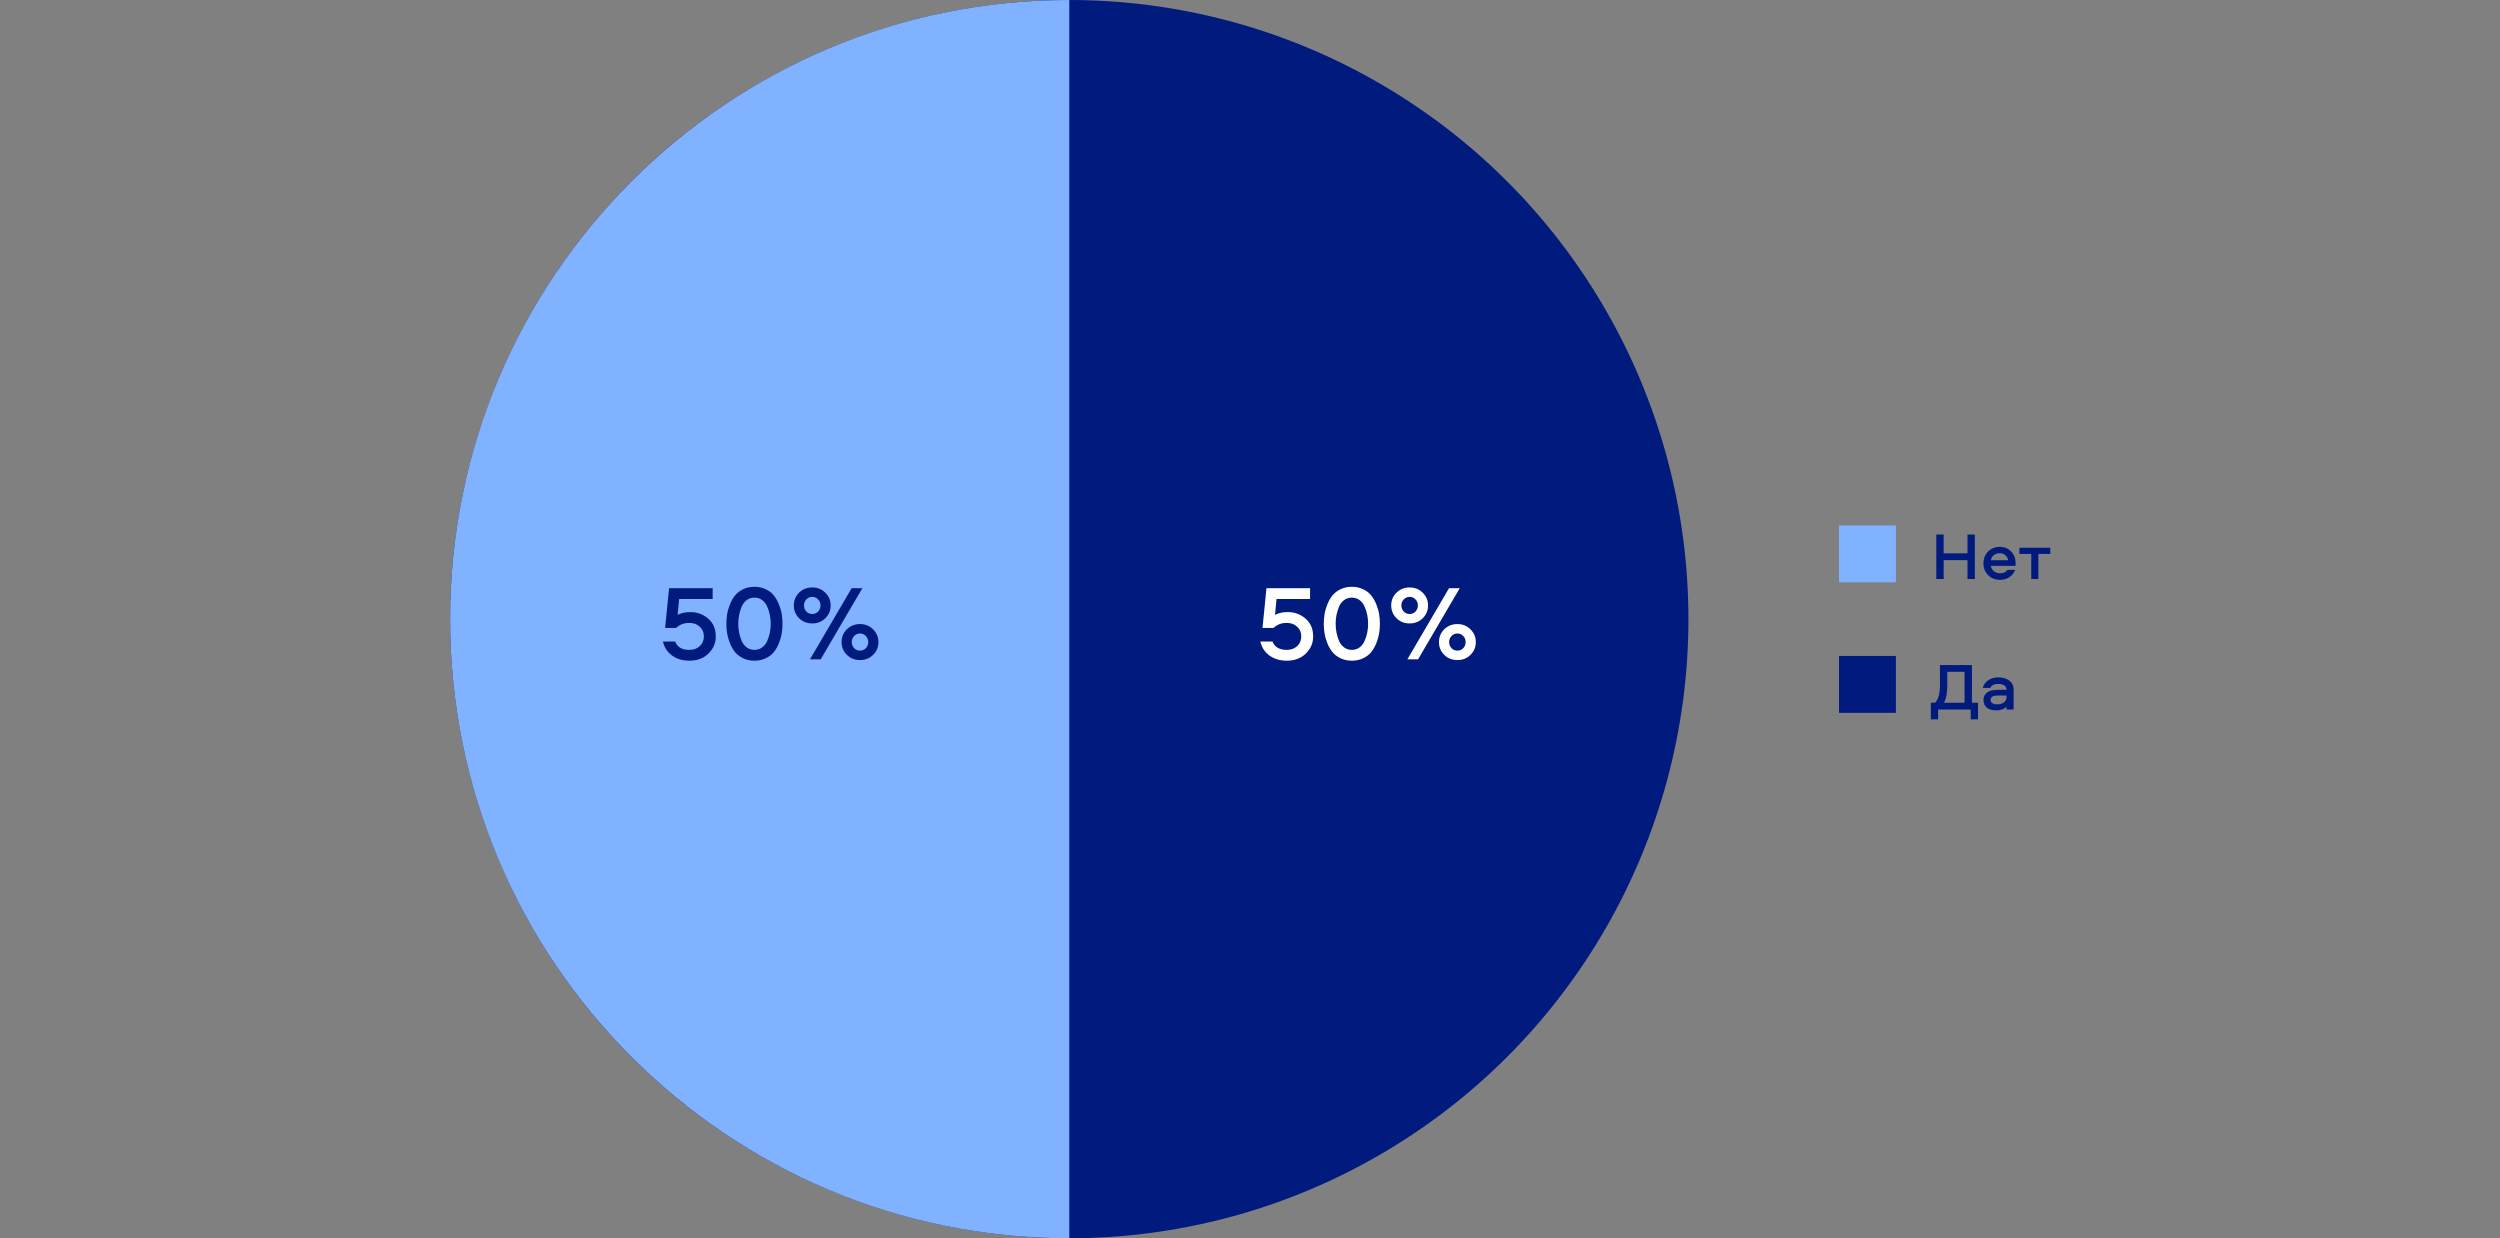 <?xml version="1.0" encoding="UTF-8"?> <svg xmlns="http://www.w3.org/2000/svg" width="1494" height="740" viewBox="0 0 1494 740" fill="none"><rect x="0" y="0" width="1494" height="740" fill="#808080" stroke="none"/><rect x="1099" y="314" width="34" height="34" fill="#80B2FF"></rect><path d="M1180.17 346H1175.77V334.72H1161.53V346H1157.13V319.44H1161.53V330.68H1175.77V319.44H1180.17V346ZM1195.26 342.6C1197.29 342.6 1198.76 341.92 1199.66 340.56H1204.26C1203.57 342.4 1202.41 343.853 1200.78 344.92C1199.16 345.987 1197.32 346.52 1195.26 346.52C1192.41 346.52 1190.04 345.587 1188.14 343.72C1186.25 341.853 1185.3 339.493 1185.3 336.64C1185.3 333.84 1186.22 331.507 1188.06 329.64C1189.9 327.747 1192.24 326.8 1195.06 326.8C1197.81 326.8 1200.08 327.733 1201.86 329.6C1203.65 331.44 1204.54 333.733 1204.54 336.48C1204.54 337.333 1204.52 337.893 1204.46 338.16H1189.7C1189.94 339.493 1190.57 340.573 1191.58 341.4C1192.62 342.2 1193.85 342.6 1195.26 342.6ZM1195.06 330.6C1193.68 330.6 1192.49 330.987 1191.5 331.76C1190.54 332.507 1189.97 333.507 1189.78 334.76H1200.06C1199.85 333.48 1199.29 332.467 1198.38 331.72C1197.5 330.973 1196.4 330.6 1195.06 330.6ZM1206.8 331.04V327.32H1225.24V331.04H1218.12V346H1213.88V331.04H1206.8Z" fill="#001B7D"></path><rect x="1099" y="392" width="34" height="34" fill="#001B7D"></rect><path d="M1182.07 429.88H1177.71V424H1158.23V429.88H1153.87V419.96H1156.43C1158.35 417.96 1159.31 414.44 1159.31 409.4V397.44H1178.43V419.96H1182.07V429.88ZM1163.71 401.48V409.36C1163.71 414.107 1163.04 417.64 1161.71 419.96H1174.03V401.48H1163.71ZM1194.14 404.8C1196.92 404.8 1199.14 405.453 1200.82 406.76C1202.5 408.067 1203.34 409.893 1203.34 412.24V424H1199.1V422.28C1197.69 423.773 1195.6 424.52 1192.82 424.52C1190.53 424.52 1188.7 423.987 1187.34 422.92C1186.01 421.827 1185.34 420.267 1185.34 418.24C1185.34 416.773 1185.76 415.587 1186.58 414.68C1187.44 413.747 1188.46 413.107 1189.66 412.76C1190.89 412.413 1192.29 412.24 1193.86 412.24H1199.1C1199.1 411.04 1198.65 410.16 1197.74 409.6C1196.84 409.013 1195.65 408.72 1194.18 408.72C1191.65 408.72 1190.06 409.52 1189.42 411.12H1184.9C1185.44 409.093 1186.54 407.533 1188.22 406.44C1189.93 405.347 1191.9 404.8 1194.14 404.8ZM1199.1 416.64V415.64H1193.82C1191 415.64 1189.58 416.507 1189.58 418.24C1189.58 419.093 1189.93 419.76 1190.62 420.24C1191.32 420.693 1192.28 420.92 1193.5 420.92C1195.16 420.92 1196.5 420.547 1197.54 419.8C1198.58 419.027 1199.1 417.973 1199.1 416.64Z" fill="#001B7D"></path><circle cx="639" cy="370" r="370" fill="#001B7D"></circle><path d="M639 740C434.655 740 269 574.345 269 370C269 165.655 434.655 0 639 0V740Z" fill="#80B2FF"></path><path d="M753.188 383.376H760.42C761.785 386.704 764.601 388.368 768.868 388.368C771.471 388.368 773.583 387.621 775.204 386.128C776.825 384.592 777.636 382.651 777.636 380.304C777.636 377.957 776.825 376.037 775.204 374.544C773.583 373.008 771.471 372.24 768.868 372.24C765.796 372.24 763.193 373.243 761.06 375.248H754.468L756.836 351.504H782.884V357.968H762.852L761.956 367.44C764.089 366.331 766.649 365.776 769.636 365.776C773.647 365.776 777.167 367.077 780.196 369.68C783.225 372.283 784.74 375.845 784.74 380.368C784.74 384.336 783.268 387.749 780.324 390.608C777.423 393.424 773.647 394.832 768.996 394.832C764.9 394.832 761.423 393.787 758.564 391.696C755.748 389.605 753.956 386.832 753.188 383.376ZM801.07 352.144C803.075 351.163 805.336 350.672 807.854 350.672C810.371 350.672 812.632 351.163 814.638 352.144C816.686 353.125 818.307 354.384 819.502 355.92C820.696 357.413 821.699 359.184 822.51 361.232C823.32 363.237 823.875 365.179 824.174 367.056C824.472 368.933 824.622 370.832 824.622 372.752C824.622 374.672 824.472 376.571 824.174 378.448C823.875 380.325 823.32 382.288 822.51 384.336C821.699 386.341 820.696 388.112 819.502 389.648C818.307 391.141 816.686 392.379 814.638 393.36C812.632 394.341 810.371 394.832 807.854 394.832C805.336 394.832 803.075 394.341 801.07 393.36C799.064 392.379 797.443 391.141 796.206 389.648C795.011 388.112 794.008 386.341 793.198 384.336C792.387 382.288 791.832 380.325 791.534 378.448C791.235 376.528 791.086 374.629 791.086 372.752C791.086 370.875 791.235 368.997 791.534 367.12C791.832 365.2 792.387 363.237 793.198 361.232C794.008 359.184 795.011 357.413 796.206 355.92C797.443 354.384 799.064 353.125 801.07 352.144ZM803.246 386.896C804.568 387.877 806.104 388.368 807.854 388.368C809.603 388.368 811.139 387.877 812.462 386.896C813.784 385.915 814.787 384.635 815.47 383.056C816.195 381.435 816.728 379.771 817.07 378.064C817.411 376.315 817.582 374.544 817.582 372.752C817.582 370.96 817.411 369.211 817.07 367.504C816.728 365.755 816.195 364.091 815.47 362.512C814.787 360.891 813.784 359.589 812.462 358.608C811.139 357.627 809.603 357.136 807.854 357.136C806.104 357.136 804.568 357.627 803.246 358.608C801.923 359.589 800.92 360.891 800.238 362.512C799.555 364.091 799.043 365.755 798.702 367.504C798.36 369.211 798.19 370.96 798.19 372.752C798.19 374.544 798.36 376.315 798.702 378.064C799.043 379.771 799.555 381.435 800.238 383.056C800.92 384.635 801.923 385.915 803.246 386.896ZM847.449 394H841.049L865.944 351.504H872.345L847.449 394ZM850.265 369.424C848.174 371.515 845.55 372.56 842.393 372.56C839.235 372.56 836.611 371.515 834.521 369.424C832.43 367.333 831.385 364.795 831.385 361.808C831.385 358.821 832.43 356.283 834.521 354.192C836.654 352.101 839.278 351.056 842.393 351.056C845.507 351.056 848.11 352.101 850.201 354.192C852.334 356.283 853.401 358.821 853.401 361.808C853.401 364.795 852.355 367.333 850.265 369.424ZM838.873 365.456C839.811 366.437 840.985 366.928 842.393 366.928C843.801 366.928 844.974 366.437 845.913 365.456C846.851 364.432 847.321 363.216 847.321 361.808C847.321 360.4 846.851 359.205 845.913 358.224C844.974 357.2 843.801 356.688 842.393 356.688C840.985 356.688 839.811 357.2 838.873 358.224C837.934 359.205 837.465 360.4 837.465 361.808C837.465 363.216 837.934 364.432 838.873 365.456ZM878.809 391.312C876.718 393.403 874.094 394.448 870.937 394.448C867.779 394.448 865.155 393.403 863.065 391.312C860.974 389.221 859.929 386.683 859.929 383.696C859.929 380.709 860.974 378.171 863.065 376.08C865.198 373.989 867.822 372.944 870.937 372.944C874.051 372.944 876.654 373.989 878.745 376.08C880.878 378.171 881.945 380.709 881.945 383.696C881.945 386.683 880.899 389.221 878.809 391.312ZM867.417 387.344C868.355 388.325 869.529 388.816 870.937 388.816C872.345 388.816 873.518 388.325 874.457 387.344C875.395 386.32 875.865 385.104 875.865 383.696C875.865 382.288 875.395 381.093 874.457 380.112C873.518 379.088 872.345 378.576 870.937 378.576C869.529 378.576 868.355 379.088 867.417 380.112C866.478 381.093 866.009 382.288 866.009 383.696C866.009 385.104 866.478 386.32 867.417 387.344Z" fill="white"></path><path d="M396.188 383.376H403.42C404.785 386.704 407.601 388.368 411.868 388.368C414.471 388.368 416.583 387.621 418.204 386.128C419.825 384.592 420.636 382.651 420.636 380.304C420.636 377.957 419.825 376.037 418.204 374.544C416.583 373.008 414.471 372.24 411.868 372.24C408.796 372.24 406.193 373.243 404.06 375.248H397.468L399.836 351.504H425.884V357.968H405.852L404.956 367.44C407.089 366.331 409.649 365.776 412.636 365.776C416.647 365.776 420.167 367.077 423.196 369.68C426.225 372.283 427.74 375.845 427.74 380.368C427.74 384.336 426.268 387.749 423.324 390.608C420.423 393.424 416.647 394.832 411.996 394.832C407.9 394.832 404.423 393.787 401.564 391.696C398.748 389.605 396.956 386.832 396.188 383.376ZM444.07 352.144C446.075 351.163 448.336 350.672 450.854 350.672C453.371 350.672 455.632 351.163 457.638 352.144C459.686 353.125 461.307 354.384 462.502 355.92C463.696 357.413 464.699 359.184 465.51 361.232C466.32 363.237 466.875 365.179 467.174 367.056C467.472 368.933 467.622 370.832 467.622 372.752C467.622 374.672 467.472 376.571 467.174 378.448C466.875 380.325 466.32 382.288 465.51 384.336C464.699 386.341 463.696 388.112 462.502 389.648C461.307 391.141 459.686 392.379 457.638 393.36C455.632 394.341 453.371 394.832 450.854 394.832C448.336 394.832 446.075 394.341 444.07 393.36C442.064 392.379 440.443 391.141 439.206 389.648C438.011 388.112 437.008 386.341 436.198 384.336C435.387 382.288 434.832 380.325 434.534 378.448C434.235 376.528 434.086 374.629 434.086 372.752C434.086 370.875 434.235 368.997 434.534 367.12C434.832 365.2 435.387 363.237 436.198 361.232C437.008 359.184 438.011 357.413 439.206 355.92C440.443 354.384 442.064 353.125 444.07 352.144ZM446.246 386.896C447.568 387.877 449.104 388.368 450.854 388.368C452.603 388.368 454.139 387.877 455.462 386.896C456.784 385.915 457.787 384.635 458.47 383.056C459.195 381.435 459.728 379.771 460.07 378.064C460.411 376.315 460.582 374.544 460.582 372.752C460.582 370.96 460.411 369.211 460.07 367.504C459.728 365.755 459.195 364.091 458.47 362.512C457.787 360.891 456.784 359.589 455.462 358.608C454.139 357.627 452.603 357.136 450.854 357.136C449.104 357.136 447.568 357.627 446.246 358.608C444.923 359.589 443.92 360.891 443.238 362.512C442.555 364.091 442.043 365.755 441.702 367.504C441.36 369.211 441.19 370.96 441.19 372.752C441.19 374.544 441.36 376.315 441.702 378.064C442.043 379.771 442.555 381.435 443.238 383.056C443.92 384.635 444.923 385.915 446.246 386.896ZM490.449 394H484.049L508.944 351.504H515.345L490.449 394ZM493.265 369.424C491.174 371.515 488.55 372.56 485.393 372.56C482.235 372.56 479.611 371.515 477.521 369.424C475.43 367.333 474.385 364.795 474.385 361.808C474.385 358.821 475.43 356.283 477.521 354.192C479.654 352.101 482.278 351.056 485.393 351.056C488.507 351.056 491.11 352.101 493.201 354.192C495.334 356.283 496.401 358.821 496.401 361.808C496.401 364.795 495.355 367.333 493.265 369.424ZM481.873 365.456C482.811 366.437 483.985 366.928 485.393 366.928C486.801 366.928 487.974 366.437 488.913 365.456C489.851 364.432 490.321 363.216 490.321 361.808C490.321 360.4 489.851 359.205 488.913 358.224C487.974 357.2 486.801 356.688 485.393 356.688C483.985 356.688 482.811 357.2 481.873 358.224C480.934 359.205 480.465 360.4 480.465 361.808C480.465 363.216 480.934 364.432 481.873 365.456ZM521.809 391.312C519.718 393.403 517.094 394.448 513.937 394.448C510.779 394.448 508.155 393.403 506.065 391.312C503.974 389.221 502.929 386.683 502.929 383.696C502.929 380.709 503.974 378.171 506.065 376.08C508.198 373.989 510.822 372.944 513.937 372.944C517.051 372.944 519.654 373.989 521.745 376.08C523.878 378.171 524.945 380.709 524.945 383.696C524.945 386.683 523.899 389.221 521.809 391.312ZM510.417 387.344C511.355 388.325 512.529 388.816 513.937 388.816C515.345 388.816 516.518 388.325 517.457 387.344C518.395 386.32 518.865 385.104 518.865 383.696C518.865 382.288 518.395 381.093 517.457 380.112C516.518 379.088 515.345 378.576 513.937 378.576C512.529 378.576 511.355 379.088 510.417 380.112C509.478 381.093 509.009 382.288 509.009 383.696C509.009 385.104 509.478 386.32 510.417 387.344Z" fill="#001B7D"></path></svg> 
